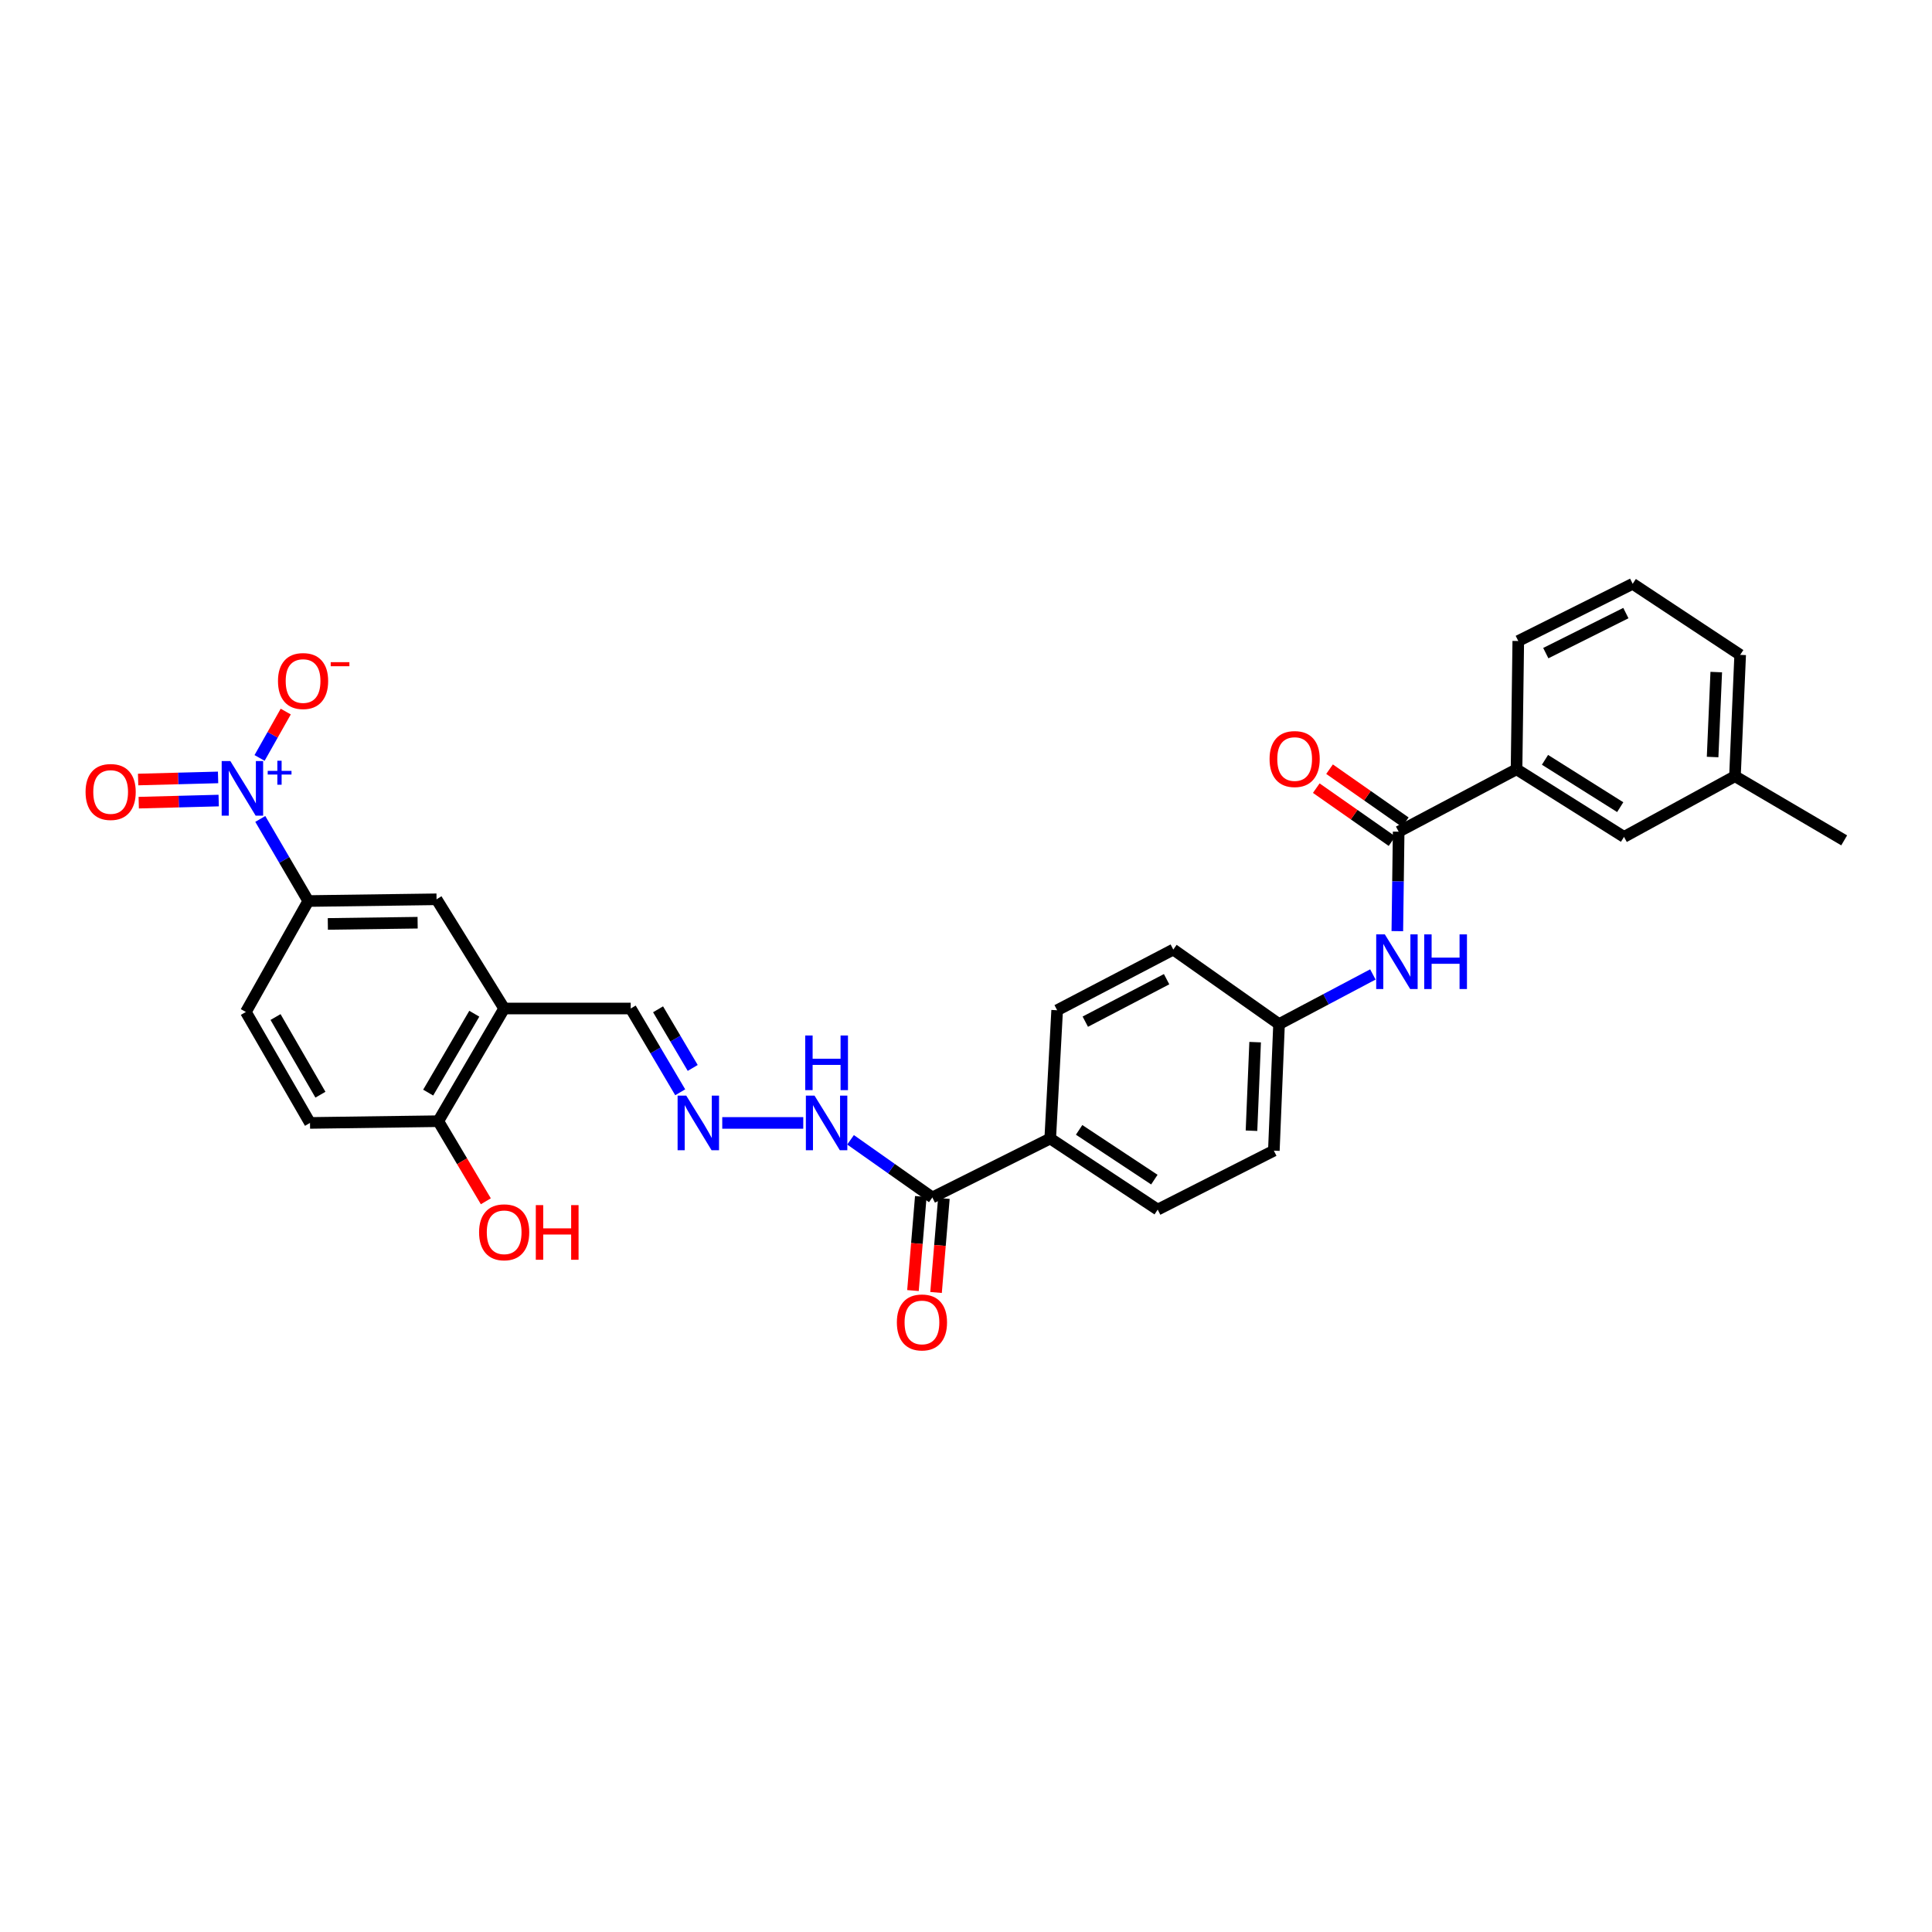 <?xml version='1.0' encoding='iso-8859-1'?>
<svg version='1.1' baseProfile='full'
              xmlns='http://www.w3.org/2000/svg'
                      xmlns:rdkit='http://www.rdkit.org/xml'
                      xmlns:xlink='http://www.w3.org/1999/xlink'
                  xml:space='preserve'
width='1000px' height='1000px' viewBox='0 0 1000 1000'>
<!-- END OF HEADER -->
<rect style='opacity:1.0;fill:#FFFFFF;stroke:none' width='1000' height='1000' x='0' y='0'> </rect>
<path class='bond-0' d='M 134.723,423.88 L 147.144,445.127' style='fill:none;fill-rule:evenodd;stroke:#0000FF;stroke-width:6px;stroke-linecap:butt;stroke-linejoin:miter;stroke-opacity:1' />
<path class='bond-0' d='M 147.144,445.127 L 159.565,466.374' style='fill:none;fill-rule:evenodd;stroke:#000000;stroke-width:6px;stroke-linecap:butt;stroke-linejoin:miter;stroke-opacity:1' />
<path class='bond-1' d='M 134.353,392.311 L 141.127,380.309' style='fill:none;fill-rule:evenodd;stroke:#0000FF;stroke-width:6px;stroke-linecap:butt;stroke-linejoin:miter;stroke-opacity:1' />
<path class='bond-1' d='M 141.127,380.309 L 147.901,368.308' style='fill:none;fill-rule:evenodd;stroke:#FF0000;stroke-width:6px;stroke-linecap:butt;stroke-linejoin:miter;stroke-opacity:1' />
<path class='bond-2' d='M 112.879,402.387 L 92.185,402.932' style='fill:none;fill-rule:evenodd;stroke:#0000FF;stroke-width:6px;stroke-linecap:butt;stroke-linejoin:miter;stroke-opacity:1' />
<path class='bond-2' d='M 92.185,402.932 L 71.491,403.478' style='fill:none;fill-rule:evenodd;stroke:#FF0000;stroke-width:6px;stroke-linecap:butt;stroke-linejoin:miter;stroke-opacity:1' />
<path class='bond-2' d='M 113.195,414.367 L 92.501,414.913' style='fill:none;fill-rule:evenodd;stroke:#0000FF;stroke-width:6px;stroke-linecap:butt;stroke-linejoin:miter;stroke-opacity:1' />
<path class='bond-2' d='M 92.501,414.913 L 71.806,415.458' style='fill:none;fill-rule:evenodd;stroke:#FF0000;stroke-width:6px;stroke-linecap:butt;stroke-linejoin:miter;stroke-opacity:1' />
<path class='bond-3' d='M 723.945,430.48 L 723.601,456.218' style='fill:none;fill-rule:evenodd;stroke:#000000;stroke-width:6px;stroke-linecap:butt;stroke-linejoin:miter;stroke-opacity:1' />
<path class='bond-3' d='M 723.601,456.218 L 723.257,481.955' style='fill:none;fill-rule:evenodd;stroke:#0000FF;stroke-width:6px;stroke-linecap:butt;stroke-linejoin:miter;stroke-opacity:1' />
<path class='bond-4' d='M 723.945,430.48 L 784.959,398.182' style='fill:none;fill-rule:evenodd;stroke:#000000;stroke-width:6px;stroke-linecap:butt;stroke-linejoin:miter;stroke-opacity:1' />
<path class='bond-5' d='M 727.381,425.571 L 707.776,411.848' style='fill:none;fill-rule:evenodd;stroke:#000000;stroke-width:6px;stroke-linecap:butt;stroke-linejoin:miter;stroke-opacity:1' />
<path class='bond-5' d='M 707.776,411.848 L 688.17,398.125' style='fill:none;fill-rule:evenodd;stroke:#FF0000;stroke-width:6px;stroke-linecap:butt;stroke-linejoin:miter;stroke-opacity:1' />
<path class='bond-5' d='M 720.509,435.389 L 700.903,421.666' style='fill:none;fill-rule:evenodd;stroke:#000000;stroke-width:6px;stroke-linecap:butt;stroke-linejoin:miter;stroke-opacity:1' />
<path class='bond-5' d='M 700.903,421.666 L 681.298,407.943' style='fill:none;fill-rule:evenodd;stroke:#FF0000;stroke-width:6px;stroke-linecap:butt;stroke-linejoin:miter;stroke-opacity:1' />
<path class='bond-6' d='M 159.565,466.374 L 225.958,465.475' style='fill:none;fill-rule:evenodd;stroke:#000000;stroke-width:6px;stroke-linecap:butt;stroke-linejoin:miter;stroke-opacity:1' />
<path class='bond-6' d='M 169.686,478.222 L 216.162,477.593' style='fill:none;fill-rule:evenodd;stroke:#000000;stroke-width:6px;stroke-linecap:butt;stroke-linejoin:miter;stroke-opacity:1' />
<path class='bond-7' d='M 159.565,466.374 L 127.26,523.799' style='fill:none;fill-rule:evenodd;stroke:#000000;stroke-width:6px;stroke-linecap:butt;stroke-linejoin:miter;stroke-opacity:1' />
<path class='bond-8' d='M 260.953,522.001 L 225.958,465.475' style='fill:none;fill-rule:evenodd;stroke:#000000;stroke-width:6px;stroke-linecap:butt;stroke-linejoin:miter;stroke-opacity:1' />
<path class='bond-9' d='M 260.953,522.001 L 326.454,522.001' style='fill:none;fill-rule:evenodd;stroke:#000000;stroke-width:6px;stroke-linecap:butt;stroke-linejoin:miter;stroke-opacity:1' />
<path class='bond-10' d='M 260.953,522.001 L 226.857,580.326' style='fill:none;fill-rule:evenodd;stroke:#000000;stroke-width:6px;stroke-linecap:butt;stroke-linejoin:miter;stroke-opacity:1' />
<path class='bond-10' d='M 245.492,524.702 L 221.625,565.529' style='fill:none;fill-rule:evenodd;stroke:#000000;stroke-width:6px;stroke-linecap:butt;stroke-linejoin:miter;stroke-opacity:1' />
<path class='bond-11' d='M 482.578,619.808 L 461.411,604.887' style='fill:none;fill-rule:evenodd;stroke:#000000;stroke-width:6px;stroke-linecap:butt;stroke-linejoin:miter;stroke-opacity:1' />
<path class='bond-11' d='M 461.411,604.887 L 440.243,589.965' style='fill:none;fill-rule:evenodd;stroke:#0000FF;stroke-width:6px;stroke-linecap:butt;stroke-linejoin:miter;stroke-opacity:1' />
<path class='bond-12' d='M 482.578,619.808 L 543.592,589.301' style='fill:none;fill-rule:evenodd;stroke:#000000;stroke-width:6px;stroke-linecap:butt;stroke-linejoin:miter;stroke-opacity:1' />
<path class='bond-13' d='M 476.607,619.31 L 474.58,643.651' style='fill:none;fill-rule:evenodd;stroke:#000000;stroke-width:6px;stroke-linecap:butt;stroke-linejoin:miter;stroke-opacity:1' />
<path class='bond-13' d='M 474.58,643.651 L 472.553,667.991' style='fill:none;fill-rule:evenodd;stroke:#FF0000;stroke-width:6px;stroke-linecap:butt;stroke-linejoin:miter;stroke-opacity:1' />
<path class='bond-13' d='M 488.55,620.305 L 486.523,644.645' style='fill:none;fill-rule:evenodd;stroke:#000000;stroke-width:6px;stroke-linecap:butt;stroke-linejoin:miter;stroke-opacity:1' />
<path class='bond-13' d='M 486.523,644.645 L 484.496,668.986' style='fill:none;fill-rule:evenodd;stroke:#FF0000;stroke-width:6px;stroke-linecap:butt;stroke-linejoin:miter;stroke-opacity:1' />
<path class='bond-14' d='M 710.594,504.371 L 686.313,517.224' style='fill:none;fill-rule:evenodd;stroke:#0000FF;stroke-width:6px;stroke-linecap:butt;stroke-linejoin:miter;stroke-opacity:1' />
<path class='bond-14' d='M 686.313,517.224 L 662.032,530.078' style='fill:none;fill-rule:evenodd;stroke:#000000;stroke-width:6px;stroke-linecap:butt;stroke-linejoin:miter;stroke-opacity:1' />
<path class='bond-15' d='M 784.959,398.182 L 840.587,433.177' style='fill:none;fill-rule:evenodd;stroke:#000000;stroke-width:6px;stroke-linecap:butt;stroke-linejoin:miter;stroke-opacity:1' />
<path class='bond-15' d='M 799.685,393.287 L 838.624,417.783' style='fill:none;fill-rule:evenodd;stroke:#000000;stroke-width:6px;stroke-linecap:butt;stroke-linejoin:miter;stroke-opacity:1' />
<path class='bond-16' d='M 784.959,398.182 L 785.858,331.782' style='fill:none;fill-rule:evenodd;stroke:#000000;stroke-width:6px;stroke-linecap:butt;stroke-linejoin:miter;stroke-opacity:1' />
<path class='bond-17' d='M 352.077,565.363 L 339.266,543.682' style='fill:none;fill-rule:evenodd;stroke:#0000FF;stroke-width:6px;stroke-linecap:butt;stroke-linejoin:miter;stroke-opacity:1' />
<path class='bond-17' d='M 339.266,543.682 L 326.454,522.001' style='fill:none;fill-rule:evenodd;stroke:#000000;stroke-width:6px;stroke-linecap:butt;stroke-linejoin:miter;stroke-opacity:1' />
<path class='bond-17' d='M 358.551,552.762 L 349.583,537.586' style='fill:none;fill-rule:evenodd;stroke:#0000FF;stroke-width:6px;stroke-linecap:butt;stroke-linejoin:miter;stroke-opacity:1' />
<path class='bond-17' d='M 349.583,537.586 L 340.616,522.409' style='fill:none;fill-rule:evenodd;stroke:#000000;stroke-width:6px;stroke-linecap:butt;stroke-linejoin:miter;stroke-opacity:1' />
<path class='bond-18' d='M 373.835,581.224 L 415.767,581.224' style='fill:none;fill-rule:evenodd;stroke:#0000FF;stroke-width:6px;stroke-linecap:butt;stroke-linejoin:miter;stroke-opacity:1' />
<path class='bond-19' d='M 543.592,589.301 L 599.227,626.086' style='fill:none;fill-rule:evenodd;stroke:#000000;stroke-width:6px;stroke-linecap:butt;stroke-linejoin:miter;stroke-opacity:1' />
<path class='bond-19' d='M 558.548,584.822 L 597.492,610.572' style='fill:none;fill-rule:evenodd;stroke:#000000;stroke-width:6px;stroke-linecap:butt;stroke-linejoin:miter;stroke-opacity:1' />
<path class='bond-20' d='M 543.592,589.301 L 547.181,522.9' style='fill:none;fill-rule:evenodd;stroke:#000000;stroke-width:6px;stroke-linecap:butt;stroke-linejoin:miter;stroke-opacity:1' />
<path class='bond-21' d='M 226.857,580.326 L 160.457,581.224' style='fill:none;fill-rule:evenodd;stroke:#000000;stroke-width:6px;stroke-linecap:butt;stroke-linejoin:miter;stroke-opacity:1' />
<path class='bond-22' d='M 226.857,580.326 L 239.164,601.053' style='fill:none;fill-rule:evenodd;stroke:#000000;stroke-width:6px;stroke-linecap:butt;stroke-linejoin:miter;stroke-opacity:1' />
<path class='bond-22' d='M 239.164,601.053 L 251.47,621.78' style='fill:none;fill-rule:evenodd;stroke:#FF0000;stroke-width:6px;stroke-linecap:butt;stroke-linejoin:miter;stroke-opacity:1' />
<path class='bond-23' d='M 840.587,433.177 L 898.012,401.771' style='fill:none;fill-rule:evenodd;stroke:#000000;stroke-width:6px;stroke-linecap:butt;stroke-linejoin:miter;stroke-opacity:1' />
<path class='bond-24' d='M 127.26,523.799 L 160.457,581.224' style='fill:none;fill-rule:evenodd;stroke:#000000;stroke-width:6px;stroke-linecap:butt;stroke-linejoin:miter;stroke-opacity:1' />
<path class='bond-24' d='M 142.615,526.415 L 165.853,566.613' style='fill:none;fill-rule:evenodd;stroke:#000000;stroke-width:6px;stroke-linecap:butt;stroke-linejoin:miter;stroke-opacity:1' />
<path class='bond-25' d='M 662.032,530.078 L 607.296,491.494' style='fill:none;fill-rule:evenodd;stroke:#000000;stroke-width:6px;stroke-linecap:butt;stroke-linejoin:miter;stroke-opacity:1' />
<path class='bond-26' d='M 662.032,530.078 L 659.342,595.579' style='fill:none;fill-rule:evenodd;stroke:#000000;stroke-width:6px;stroke-linecap:butt;stroke-linejoin:miter;stroke-opacity:1' />
<path class='bond-26' d='M 649.654,539.411 L 647.771,585.262' style='fill:none;fill-rule:evenodd;stroke:#000000;stroke-width:6px;stroke-linecap:butt;stroke-linejoin:miter;stroke-opacity:1' />
<path class='bond-27' d='M 599.227,626.086 L 659.342,595.579' style='fill:none;fill-rule:evenodd;stroke:#000000;stroke-width:6px;stroke-linecap:butt;stroke-linejoin:miter;stroke-opacity:1' />
<path class='bond-28' d='M 547.181,522.9 L 607.296,491.494' style='fill:none;fill-rule:evenodd;stroke:#000000;stroke-width:6px;stroke-linecap:butt;stroke-linejoin:miter;stroke-opacity:1' />
<path class='bond-28' d='M 561.748,528.812 L 603.828,506.827' style='fill:none;fill-rule:evenodd;stroke:#000000;stroke-width:6px;stroke-linecap:butt;stroke-linejoin:miter;stroke-opacity:1' />
<path class='bond-29' d='M 898.012,401.771 L 954.545,434.968' style='fill:none;fill-rule:evenodd;stroke:#000000;stroke-width:6px;stroke-linecap:butt;stroke-linejoin:miter;stroke-opacity:1' />
<path class='bond-30' d='M 898.012,401.771 L 900.709,338.959' style='fill:none;fill-rule:evenodd;stroke:#000000;stroke-width:6px;stroke-linecap:butt;stroke-linejoin:miter;stroke-opacity:1' />
<path class='bond-30' d='M 886.443,391.835 L 888.331,347.867' style='fill:none;fill-rule:evenodd;stroke:#000000;stroke-width:6px;stroke-linecap:butt;stroke-linejoin:miter;stroke-opacity:1' />
<path class='bond-31' d='M 785.858,331.782 L 845.074,302.174' style='fill:none;fill-rule:evenodd;stroke:#000000;stroke-width:6px;stroke-linecap:butt;stroke-linejoin:miter;stroke-opacity:1' />
<path class='bond-31' d='M 800.1,338.06 L 841.551,317.334' style='fill:none;fill-rule:evenodd;stroke:#000000;stroke-width:6px;stroke-linecap:butt;stroke-linejoin:miter;stroke-opacity:1' />
<path class='bond-32' d='M 845.074,302.174 L 900.709,338.959' style='fill:none;fill-rule:evenodd;stroke:#000000;stroke-width:6px;stroke-linecap:butt;stroke-linejoin:miter;stroke-opacity:1' />
<path  class='atom-0' d='M 119.217 393.908
L 128.485 408.888
Q 129.404 410.366, 130.882 413.043
Q 132.36 415.719, 132.44 415.879
L 132.44 393.908
L 136.195 393.908
L 136.195 422.191
L 132.32 422.191
L 122.373 405.812
Q 121.214 403.895, 119.976 401.698
Q 118.778 399.501, 118.418 398.821
L 118.418 422.191
L 114.743 422.191
L 114.743 393.908
L 119.217 393.908
' fill='#0000FF'/>
<path  class='atom-0' d='M 138.568 399.006
L 143.551 399.006
L 143.551 393.759
L 145.766 393.759
L 145.766 399.006
L 150.881 399.006
L 150.881 400.904
L 145.766 400.904
L 145.766 406.177
L 143.551 406.177
L 143.551 400.904
L 138.568 400.904
L 138.568 399.006
' fill='#0000FF'/>
<path  class='atom-5' d='M 716.794 483.638
L 726.062 498.618
Q 726.981 500.097, 728.459 502.773
Q 729.937 505.45, 730.017 505.609
L 730.017 483.638
L 733.772 483.638
L 733.772 511.921
L 729.897 511.921
L 719.95 495.542
Q 718.792 493.625, 717.553 491.428
Q 716.355 489.231, 715.995 488.552
L 715.995 511.921
L 712.32 511.921
L 712.32 483.638
L 716.794 483.638
' fill='#0000FF'/>
<path  class='atom-5' d='M 737.168 483.638
L 741.003 483.638
L 741.003 495.662
L 755.464 495.662
L 755.464 483.638
L 759.299 483.638
L 759.299 511.921
L 755.464 511.921
L 755.464 498.858
L 741.003 498.858
L 741.003 511.921
L 737.168 511.921
L 737.168 483.638
' fill='#0000FF'/>
<path  class='atom-8' d='M 355.197 567.083
L 364.465 582.063
Q 365.384 583.541, 366.862 586.218
Q 368.34 588.895, 368.42 589.054
L 368.42 567.083
L 372.175 567.083
L 372.175 595.366
L 368.3 595.366
L 358.353 578.987
Q 357.195 577.07, 355.956 574.873
Q 354.758 572.676, 354.398 571.996
L 354.398 595.366
L 350.723 595.366
L 350.723 567.083
L 355.197 567.083
' fill='#0000FF'/>
<path  class='atom-9' d='M 143.885 352.502
Q 143.885 345.71, 147.241 341.915
Q 150.596 338.12, 156.868 338.12
Q 163.14 338.12, 166.496 341.915
Q 169.851 345.71, 169.851 352.502
Q 169.851 359.373, 166.456 363.288
Q 163.06 367.163, 156.868 367.163
Q 150.636 367.163, 147.241 363.288
Q 143.885 359.413, 143.885 352.502
M 156.868 363.967
Q 161.182 363.967, 163.499 361.09
Q 165.856 358.174, 165.856 352.502
Q 165.856 346.949, 163.499 344.152
Q 161.182 341.316, 156.868 341.316
Q 152.554 341.316, 150.197 344.112
Q 147.88 346.909, 147.88 352.502
Q 147.88 358.214, 150.197 361.09
Q 152.554 363.967, 156.868 363.967
' fill='#FF0000'/>
<path  class='atom-9' d='M 171.17 342.737
L 180.846 342.737
L 180.846 344.846
L 171.17 344.846
L 171.17 342.737
' fill='#FF0000'/>
<path  class='atom-10' d='M 44.288 409.927
Q 44.288 403.136, 47.643 399.341
Q 50.999 395.546, 57.271 395.546
Q 63.543 395.546, 66.898 399.341
Q 70.254 403.136, 70.254 409.927
Q 70.254 416.798, 66.858 420.713
Q 63.463 424.588, 57.271 424.588
Q 51.039 424.588, 47.643 420.713
Q 44.288 416.838, 44.288 409.927
M 57.271 421.392
Q 61.585 421.392, 63.902 418.516
Q 66.259 415.6, 66.259 409.927
Q 66.259 404.374, 63.902 401.578
Q 61.585 398.741, 57.271 398.741
Q 52.956 398.741, 50.599 401.538
Q 48.282 404.334, 48.282 409.927
Q 48.282 415.64, 50.599 418.516
Q 52.956 421.392, 57.271 421.392
' fill='#FF0000'/>
<path  class='atom-13' d='M 421.591 567.083
L 430.859 582.063
Q 431.778 583.541, 433.256 586.218
Q 434.734 588.895, 434.814 589.054
L 434.814 567.083
L 438.569 567.083
L 438.569 595.366
L 434.694 595.366
L 424.747 578.987
Q 423.588 577.07, 422.35 574.873
Q 421.152 572.676, 420.792 571.996
L 420.792 595.366
L 417.117 595.366
L 417.117 567.083
L 421.591 567.083
' fill='#0000FF'/>
<path  class='atom-13' d='M 416.777 535.971
L 420.612 535.971
L 420.612 547.996
L 435.073 547.996
L 435.073 535.971
L 438.908 535.971
L 438.908 564.255
L 435.073 564.255
L 435.073 551.192
L 420.612 551.192
L 420.612 564.255
L 416.777 564.255
L 416.777 535.971
' fill='#0000FF'/>
<path  class='atom-14' d='M 657.125 392.876
Q 657.125 386.085, 660.481 382.29
Q 663.836 378.494, 670.108 378.494
Q 676.38 378.494, 679.736 382.29
Q 683.091 386.085, 683.091 392.876
Q 683.091 399.747, 679.696 403.662
Q 676.3 407.537, 670.108 407.537
Q 663.876 407.537, 660.481 403.662
Q 657.125 399.787, 657.125 392.876
M 670.108 404.341
Q 674.423 404.341, 676.74 401.465
Q 679.097 398.548, 679.097 392.876
Q 679.097 387.323, 676.74 384.527
Q 674.423 381.69, 670.108 381.69
Q 665.794 381.69, 663.437 384.487
Q 661.12 387.283, 661.12 392.876
Q 661.12 398.588, 663.437 401.465
Q 665.794 404.341, 670.108 404.341
' fill='#FF0000'/>
<path  class='atom-17' d='M 464.216 684.49
Q 464.216 677.699, 467.571 673.904
Q 470.927 670.109, 477.199 670.109
Q 483.471 670.109, 486.826 673.904
Q 490.182 677.699, 490.182 684.49
Q 490.182 691.361, 486.786 695.276
Q 483.391 699.151, 477.199 699.151
Q 470.967 699.151, 467.571 695.276
Q 464.216 691.401, 464.216 684.49
M 477.199 695.955
Q 481.513 695.955, 483.83 693.079
Q 486.187 690.163, 486.187 684.49
Q 486.187 678.938, 483.83 676.141
Q 481.513 673.305, 477.199 673.305
Q 472.884 673.305, 470.527 676.101
Q 468.21 678.898, 468.21 684.49
Q 468.21 690.203, 470.527 693.079
Q 472.884 695.955, 477.199 695.955
' fill='#FF0000'/>
<path  class='atom-26' d='M 247.97 637.831
Q 247.97 631.04, 251.325 627.245
Q 254.681 623.45, 260.953 623.45
Q 267.225 623.45, 270.58 627.245
Q 273.936 631.04, 273.936 637.831
Q 273.936 644.702, 270.54 648.617
Q 267.145 652.492, 260.953 652.492
Q 254.721 652.492, 251.325 648.617
Q 247.97 644.742, 247.97 637.831
M 260.953 649.296
Q 265.267 649.296, 267.584 646.42
Q 269.941 643.504, 269.941 637.831
Q 269.941 632.278, 267.584 629.482
Q 265.267 626.646, 260.953 626.646
Q 256.639 626.646, 254.282 629.442
Q 251.965 632.238, 251.965 637.831
Q 251.965 643.544, 254.282 646.42
Q 256.639 649.296, 260.953 649.296
' fill='#FF0000'/>
<path  class='atom-26' d='M 277.332 623.769
L 281.167 623.769
L 281.167 635.794
L 295.628 635.794
L 295.628 623.769
L 299.463 623.769
L 299.463 652.053
L 295.628 652.053
L 295.628 638.989
L 281.167 638.989
L 281.167 652.053
L 277.332 652.053
L 277.332 623.769
' fill='#FF0000'/>
</svg>

